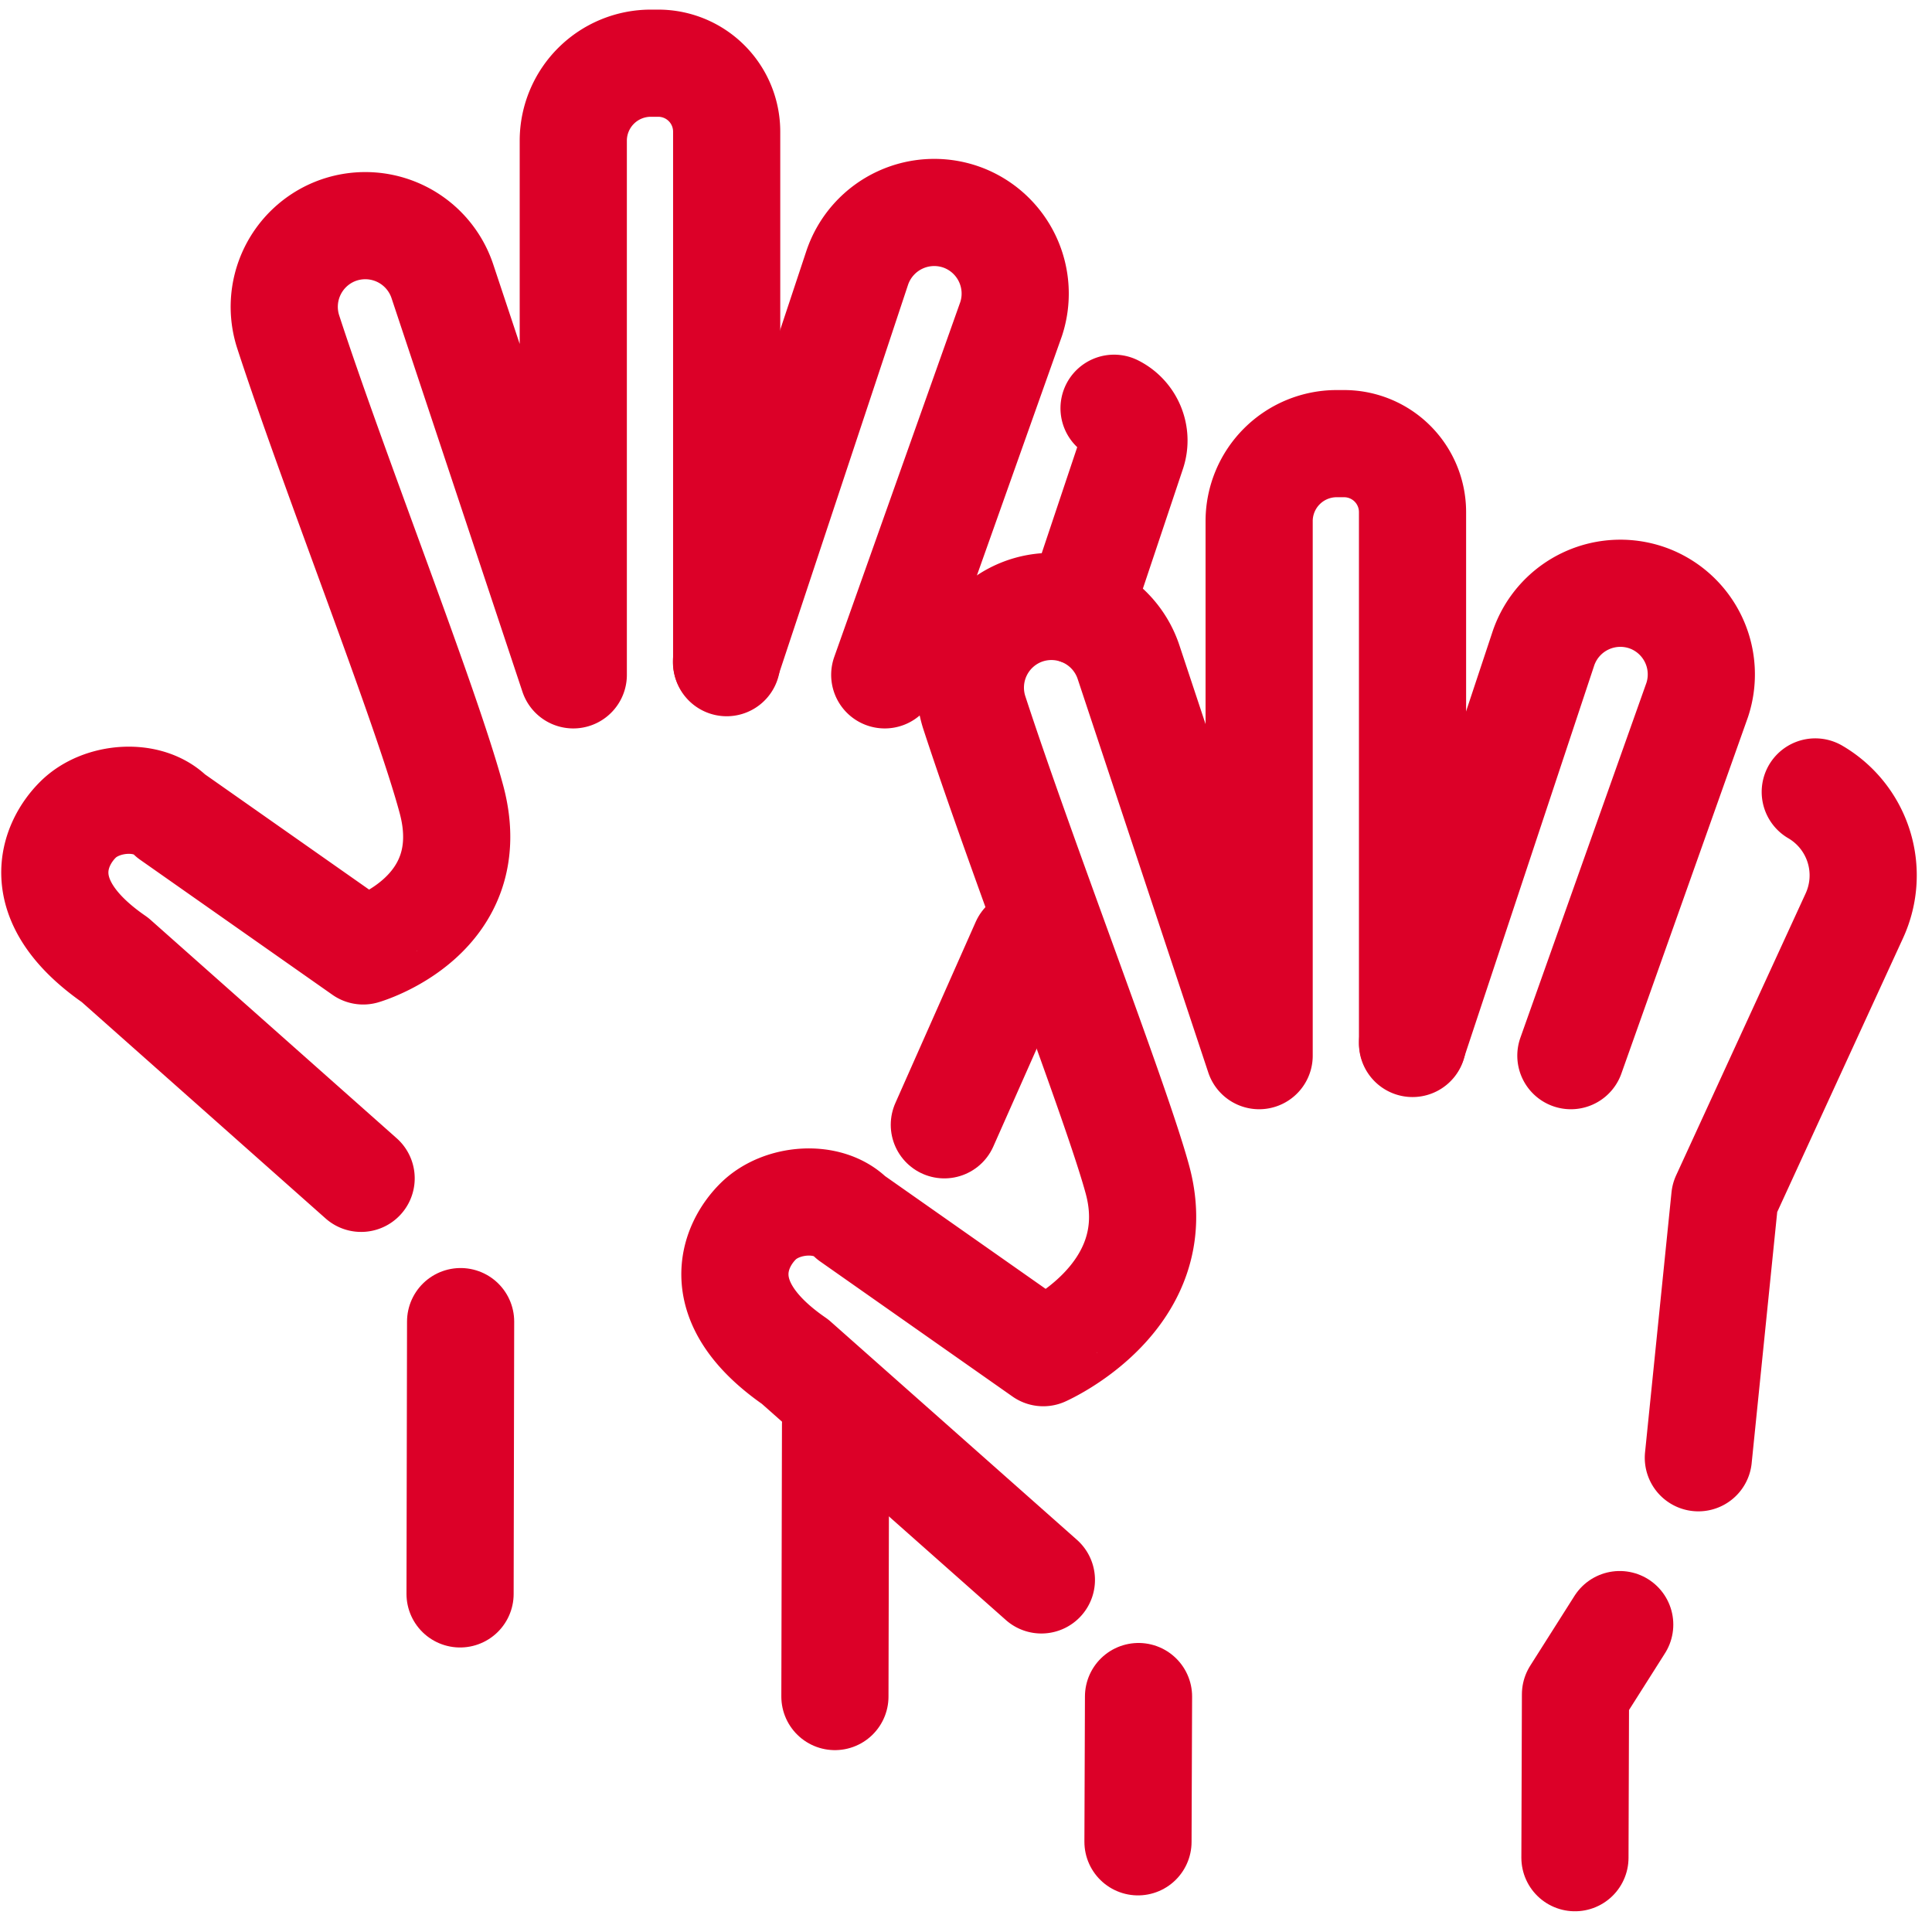 <svg id="Layer_1" data-name="Layer 1" xmlns="http://www.w3.org/2000/svg" viewBox="0 0 214 214"><defs><style>.cls-1{fill:none;stroke:#dc0028;stroke-linecap:round;stroke-linejoin:round;stroke-width:11.87px;}</style></defs><title>CS7</title><path class="cls-1" d="M40,130.52,12.74,106.33c-9.72-6.7-6.67-13-4.1-15.54h0c2.56-2.56,7.74-3,10.3-.41l21.29,14.95S53.5,101.52,50,88.52C47.17,78,37,52.34,31.93,36.78a9,9,0,0,1,5.16-11.13h0A9,9,0,0,1,49,31.15L63.5,74.75V15.52A8.59,8.59,0,0,1,72.06,7h.87a7.58,7.58,0,0,1,7.56,7.56V73.4"/><line class="cls-1" x1="50.96" y1="176.55" x2="51.02" y2="146.39"/><path class="cls-1" d="M80.47,73.3,94.94,29.7a9,9,0,0,1,11.94-5.5h0A9,9,0,0,1,112,35.33L98,74.75"/><path class="cls-1" d="M115.35,175,88.07,150.83c-9.72-6.7-6.67-13-4.1-15.54h0c2.56-2.56,7.74-3,10.3-.41l21.29,14.95S129.5,143.7,126,130.7c-2.3-8.53-12.73-35.39-18.07-51.74a9,9,0,0,1,5.16-11.13h0A9,9,0,0,1,125,73.33l14.47,43.6V57.7a8.59,8.59,0,0,1,8.56-8.56h.87a7.58,7.58,0,0,1,7.56,7.56v58.88"/><line class="cls-1" x1="126.05" y1="204.01" x2="126.11" y2="187.92"/><line class="cls-1" x1="92.48" y1="187.92" x2="92.55" y2="157.76"/><path class="cls-1" d="M156.47,115.48l14.47-43.6a9,9,0,0,1,11.94-5.5h0A9,9,0,0,1,188,77.51l-14,39.42"/><path class="cls-1" d="M188.12,161.47l2.93-28.8,14.35-31.24a10.7,10.7,0,0,0-4.33-13.71h0"/><polyline class="cls-1" points="179.41 179.95 174.51 187.68 174.45 205.77"/><path class="cls-1" d="M119.5,67.69l5.9-17.63a4,4,0,0,0-2-4.84h0"/><line class="cls-1" x1="104.6" y1="124.59" x2="113.5" y2="104.52"/></svg>